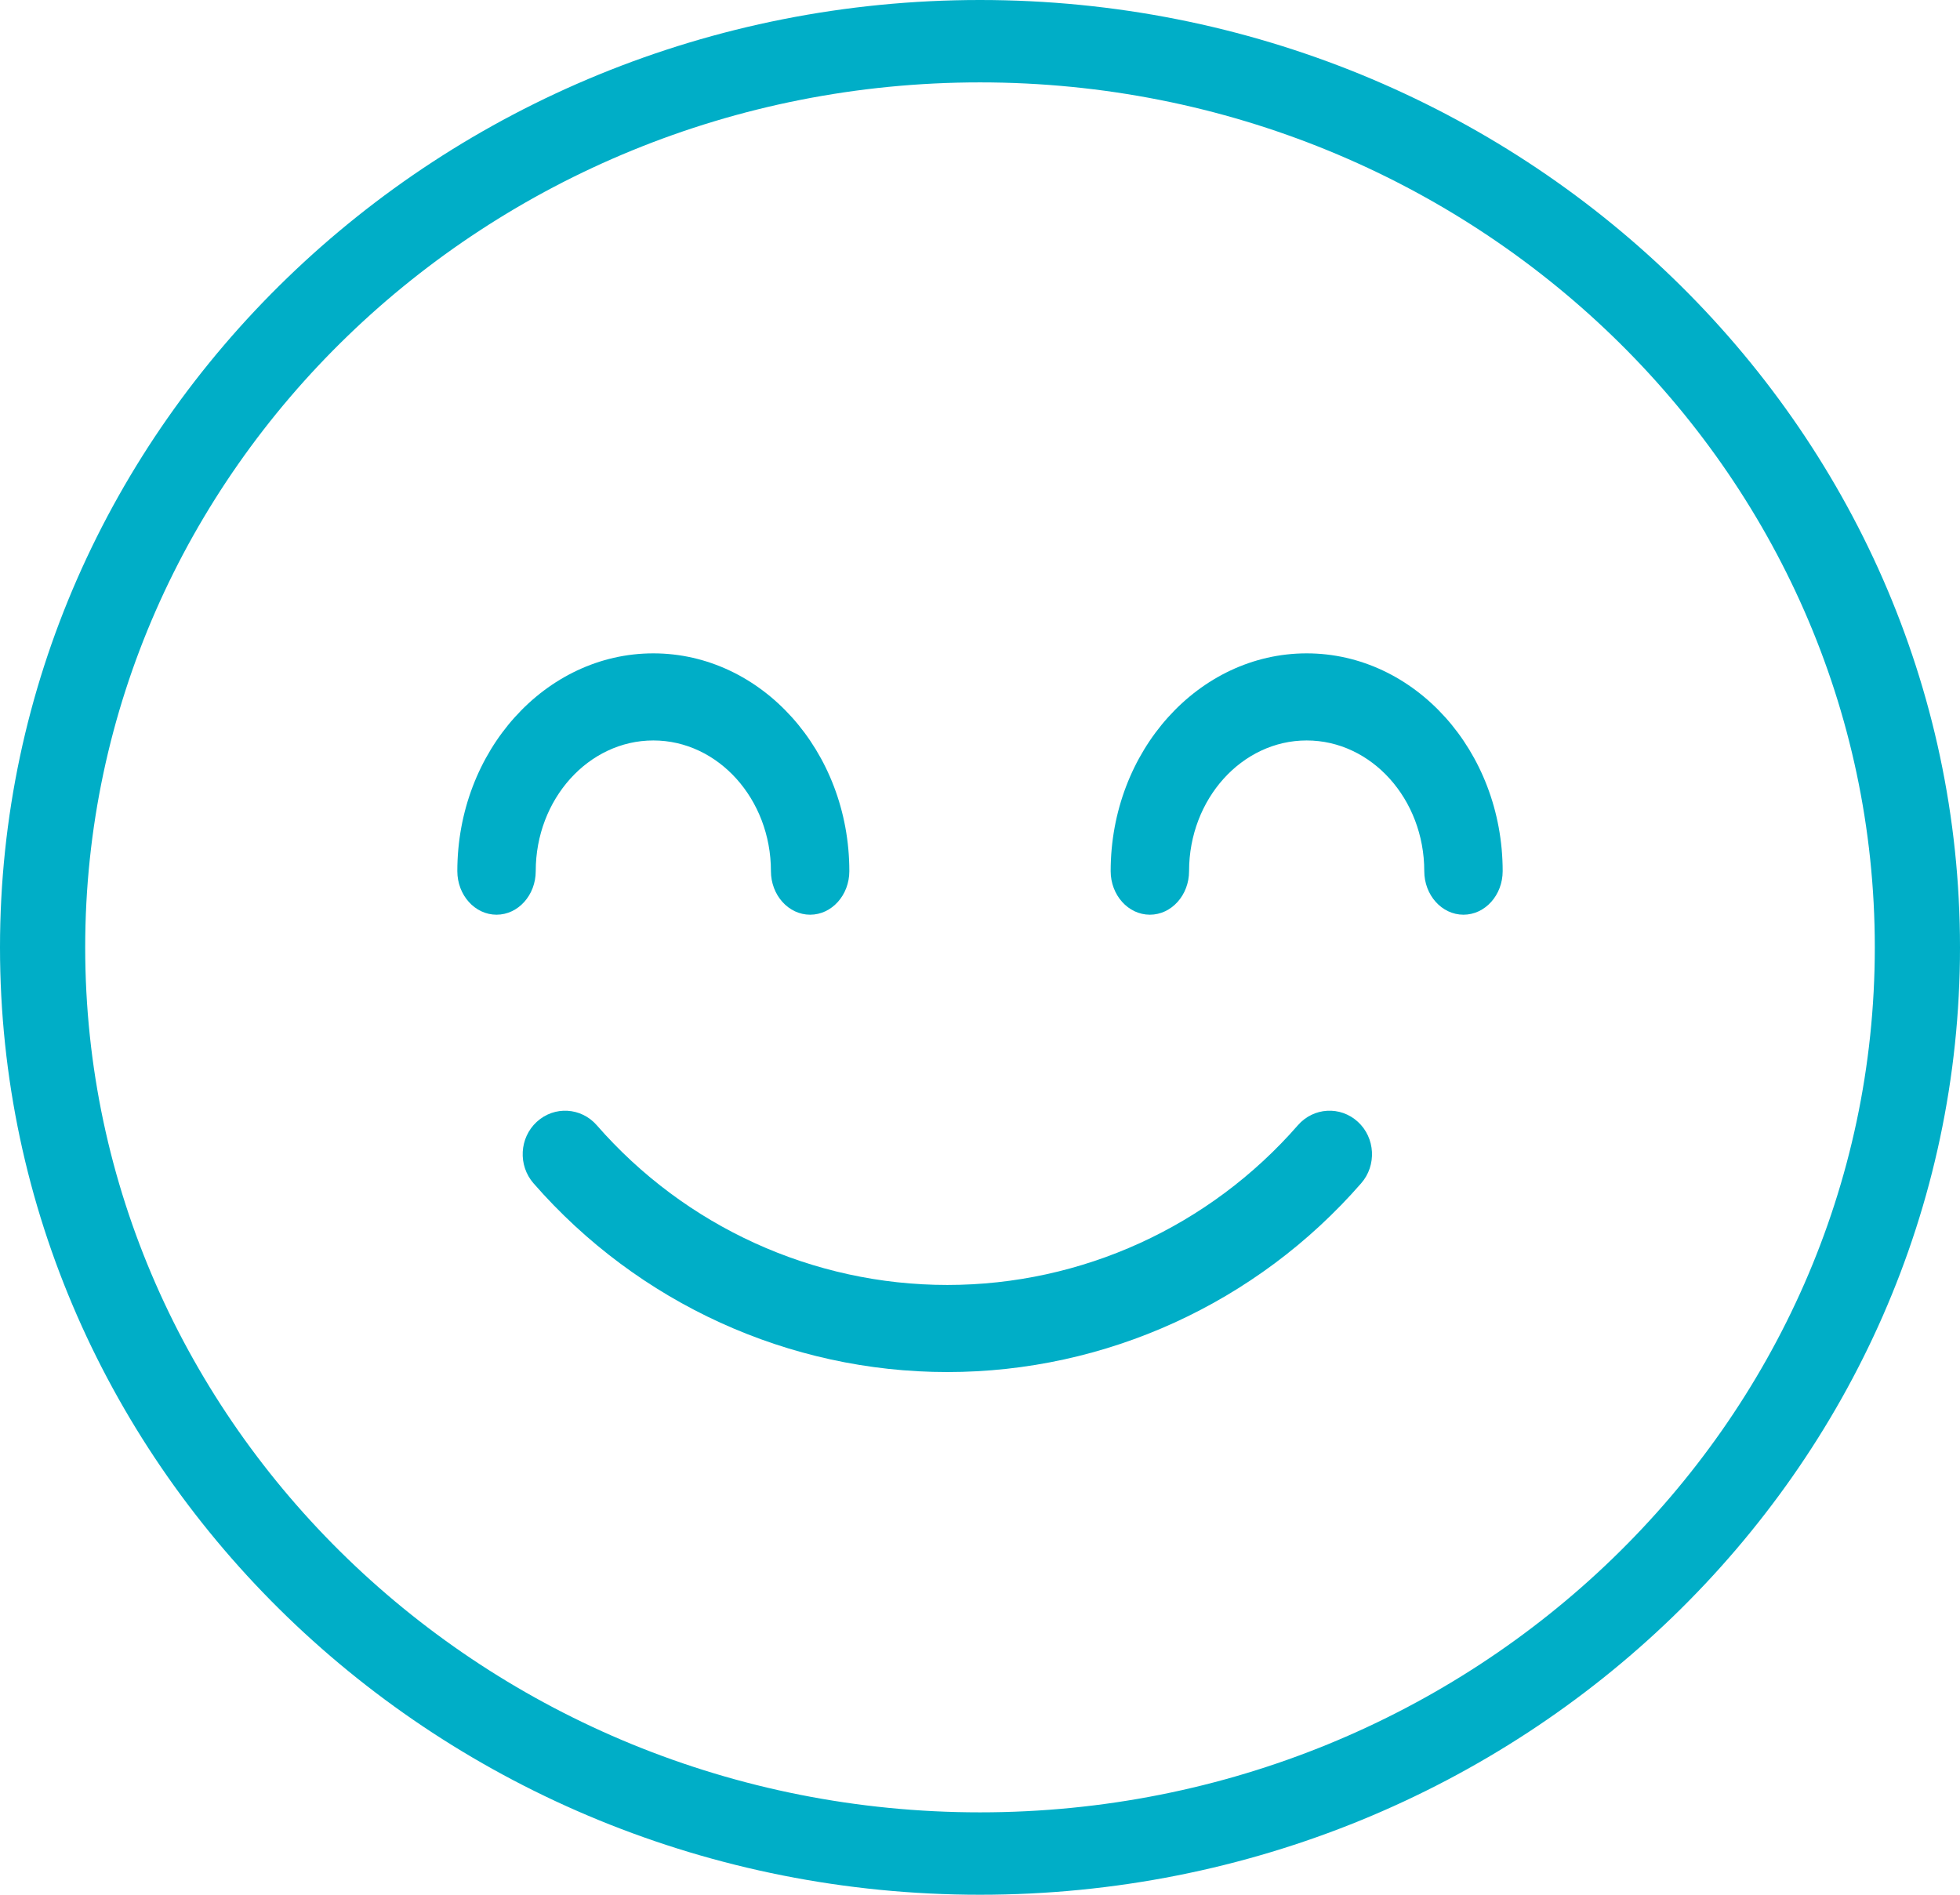 
<svg width="30px" height="29px" viewBox="0 0 30 29" version="1.1" xmlns="http://www.w3.org/2000/svg" xmlns:xlink="http://www.w3.org/1999/xlink">
    <g id="Mobile" stroke="none" stroke-width="1" fill="none" fill-rule="evenodd">
        <g id="Calculadora" transform="translate(-45, -543)" fill="#00AEC7" fill-rule="nonzero">
            <g id="Section-4" transform="translate(-6, -13)">
                <g id="Rectangle" transform="translate(16, 411)">
                    <g id="carita-feliz" transform="translate(35, 145)">
                        <path d="M20.784,17.17 C20.516,16.924 20.105,16.948 19.866,17.222 C18.51,18.776 16.555,19.667 14.5,19.667 C12.446,19.667 10.49,18.776 9.134,17.222 C8.894,16.948 8.484,16.924 8.216,17.17 C7.949,17.415 7.927,17.837 8.166,18.111 C9.768,19.947 12.077,21 14.5,21 C16.924,21 19.233,19.947 20.834,18.111 C21.074,17.837 21.051,17.415 20.784,17.17 Z" id="Path"></path>
                        <path d="M15,0 C6.729,0 0,6.505 0,14.5 C0,22.495 6.729,29 15,29 C23.271,29 30,22.495 30,14.5 C30,6.505 23.271,0 15,0 Z M15,27.739 C7.448,27.739 1.304,21.8 1.304,14.5 C1.304,7.2 7.448,1.261 15,1.261 C22.552,1.261 28.696,7.2 28.696,14.5 C28.696,21.8 22.552,27.739 15,27.739 Z" id="Shape"></path>
                        <path d="M20,10 C18.346,10 17,11.495 17,13.333 C17,13.701 17.269,14 17.6,14 C17.931,14 18.2,13.701 18.2,13.333 C18.2,12.231 19.008,11.333 20,11.333 C20.992,11.333 21.8,12.231 21.8,13.333 C21.8,13.701 22.069,14 22.4,14 C22.731,14 23,13.701 23,13.333 C23,11.495 21.654,10 20,10 Z" id="Path"></path>
                        <path d="M11.8,13.333 C11.8,13.701 12.069,14 12.4,14 C12.731,14 13,13.701 13,13.333 C13,11.495 11.654,10 10,10 C8.346,10 7,11.495 7,13.333 C7,13.701 7.269,14 7.6,14 C7.931,14 8.2,13.701 8.2,13.333 C8.2,12.231 9.008,11.333 10,11.333 C10.992,11.333 11.8,12.231 11.8,13.333 Z" id="Path"></path>
                    </g>
                </g>
            </g>
        </g>
    </g>
</svg>